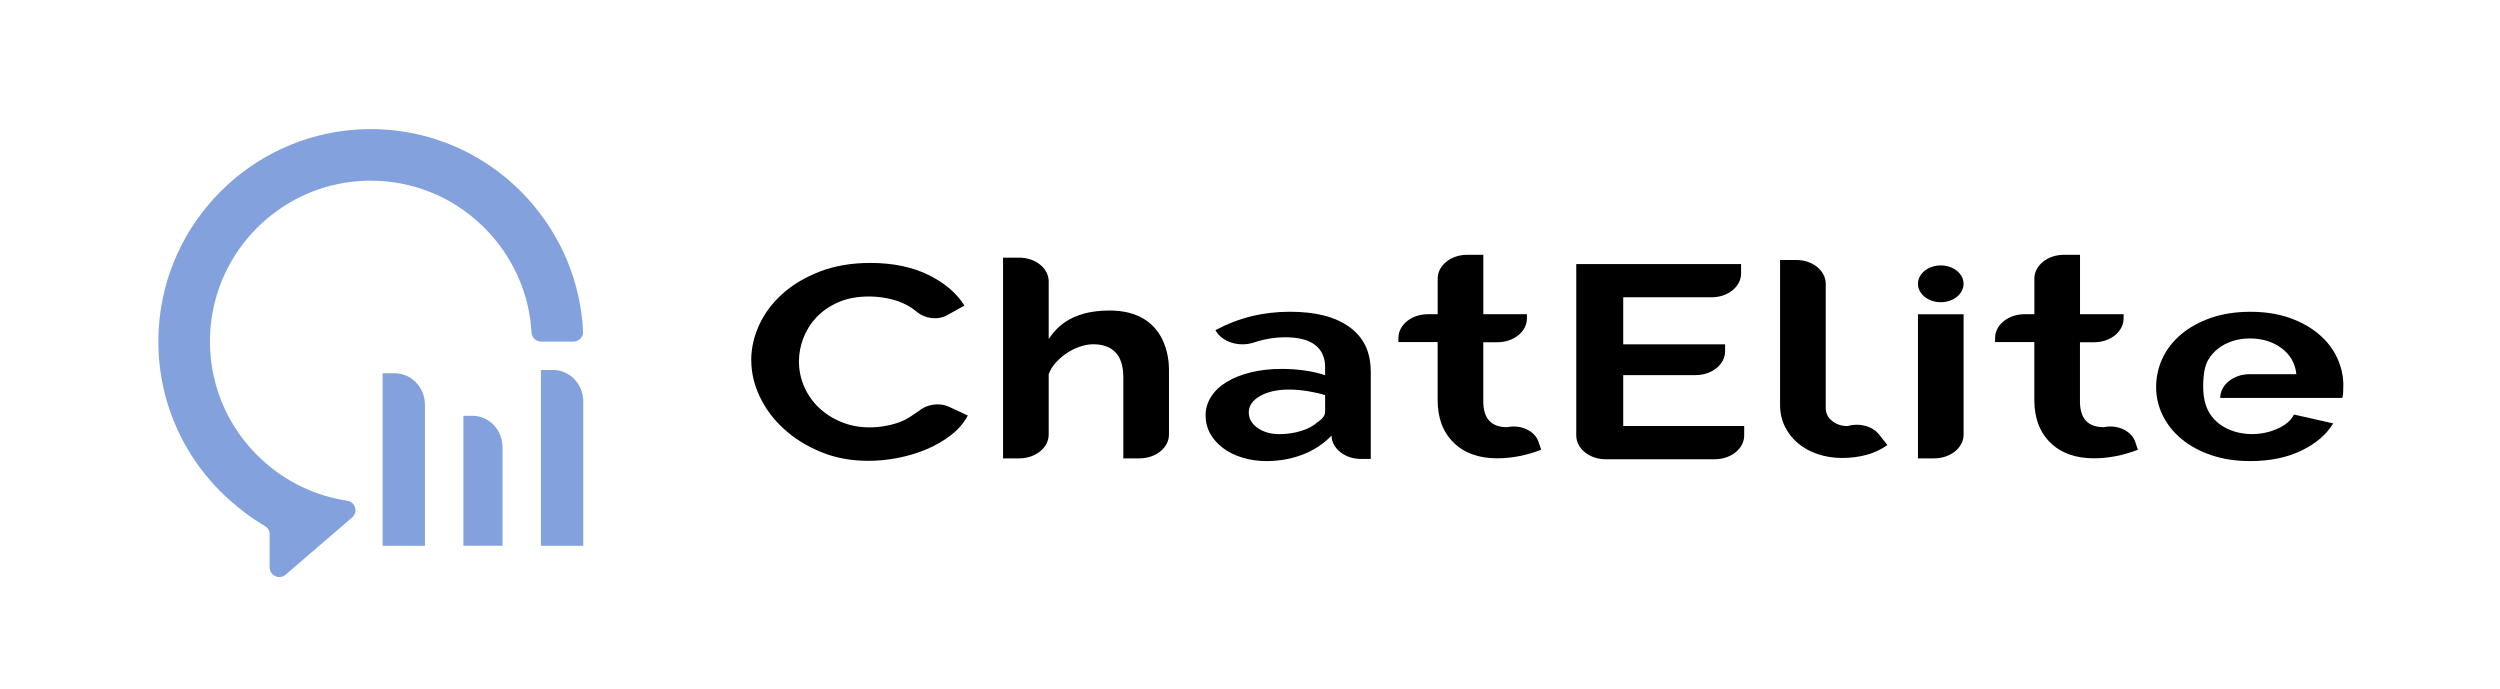 <svg width="127" height="35" viewBox="0 0 127 35" fill="none" xmlns="http://www.w3.org/2000/svg">
<path d="M38.162 18.301C38.162 17.697 38.297 17.098 38.568 16.506C38.839 15.915 39.235 15.388 39.754 14.922C40.273 14.456 40.907 14.079 41.657 13.791C42.406 13.503 43.261 13.357 44.217 13.357C45.347 13.357 46.325 13.558 47.15 13.959C47.974 14.36 48.589 14.879 48.992 15.524L48.125 16.007C47.633 16.281 46.994 16.19 46.578 15.844C46.575 15.844 46.573 15.839 46.571 15.837C46.34 15.646 46.092 15.496 45.826 15.383C45.56 15.27 45.285 15.19 44.996 15.14C44.708 15.09 44.425 15.062 44.149 15.062C43.55 15.062 43.028 15.16 42.584 15.355C42.141 15.551 41.772 15.804 41.476 16.118C41.183 16.431 40.96 16.785 40.809 17.178C40.659 17.574 40.586 17.968 40.586 18.359C40.586 18.798 40.672 19.219 40.845 19.622C41.018 20.029 41.263 20.384 41.579 20.69C41.895 20.996 42.276 21.244 42.72 21.43C43.163 21.615 43.652 21.711 44.181 21.711C44.457 21.711 44.745 21.683 45.046 21.625C45.345 21.57 45.633 21.48 45.904 21.36C46.174 21.239 46.661 20.888 46.663 20.886C47.077 20.54 47.701 20.43 48.218 20.668L49.165 21.107C48.97 21.48 48.689 21.808 48.325 22.092C47.962 22.375 47.553 22.616 47.097 22.811C46.641 23.007 46.154 23.155 45.635 23.258C45.117 23.36 44.608 23.41 44.114 23.41C43.236 23.41 42.434 23.262 41.709 22.964C40.983 22.666 40.358 22.277 39.832 21.798C39.305 21.32 38.897 20.776 38.603 20.164C38.31 19.552 38.165 18.933 38.165 18.299L38.162 18.301Z" fill="black"/>
<path d="M59.384 18.717V22.077C59.384 22.744 58.714 23.285 57.887 23.285H57.065V19.179C57.065 18.599 56.932 18.176 56.666 17.9C56.401 17.624 56.027 17.489 55.541 17.489C55.333 17.489 55.114 17.526 54.884 17.602C54.653 17.677 54.435 17.782 54.227 17.915C54.019 18.05 53.831 18.211 53.655 18.396C53.48 18.582 53.355 18.788 53.274 19.011V22.077C53.274 22.744 52.605 23.285 51.778 23.285H50.955V13.089H51.778C52.605 13.089 53.274 13.631 53.274 14.297V17.221C53.608 16.744 54.305 15.774 56.363 15.774C59.311 15.774 59.381 18.356 59.381 18.72L59.384 18.717Z" fill="black"/>
<path d="M69.635 18.855V23.315H69.136C68.319 23.315 67.654 22.784 67.642 22.127C67.241 22.545 66.757 22.866 66.19 23.087C65.614 23.31 64.997 23.423 64.34 23.423C63.901 23.423 63.493 23.365 63.112 23.247C62.731 23.13 62.402 22.969 62.127 22.759C61.851 22.548 61.633 22.305 61.477 22.024C61.322 21.743 61.244 21.437 61.244 21.101C61.244 20.765 61.339 20.437 61.53 20.144C61.72 19.85 61.986 19.602 62.327 19.397C62.668 19.191 63.074 19.031 63.545 18.915C64.019 18.8 64.538 18.74 65.102 18.74C65.506 18.74 65.902 18.767 66.288 18.823C66.674 18.878 67.018 18.958 67.316 19.061V18.642C67.316 18.158 67.145 17.787 66.807 17.524C66.466 17.263 65.962 17.133 65.293 17.133C64.809 17.133 64.335 17.203 63.874 17.343C63.819 17.361 63.766 17.378 63.711 17.396C62.971 17.644 62.119 17.396 61.77 16.817L61.743 16.772C62.906 16.148 64.165 15.837 65.513 15.837C66.862 15.837 67.83 16.095 68.549 16.611C69.269 17.128 69.63 17.875 69.632 18.853L69.635 18.855ZM67.316 20.071C67.04 19.986 66.739 19.921 66.416 19.868C66.093 19.818 65.782 19.79 65.481 19.79C64.882 19.79 64.39 19.901 64.009 20.119C63.628 20.337 63.438 20.615 63.438 20.951C63.438 21.267 63.588 21.53 63.889 21.741C64.187 21.951 64.558 22.054 64.997 22.054C65.388 22.054 65.762 21.999 66.113 21.886C66.464 21.776 66.737 21.625 66.935 21.44C67.188 21.282 67.316 21.104 67.316 20.908V20.069V20.071Z" fill="black"/>
<path d="M78.289 22.849C77.539 23.137 76.795 23.282 76.058 23.282C75.123 23.282 74.385 23.017 73.844 22.485C73.302 21.954 73.032 21.232 73.032 20.322V17.378H71.039V17.17C71.039 16.503 71.708 15.962 72.535 15.962H73.034V14.152C73.034 13.485 73.704 12.944 74.531 12.944H75.353V15.96H77.567V16.178C77.567 16.845 76.897 17.386 76.07 17.386H75.351V20.387C75.351 21.262 75.754 21.701 76.562 21.701C77.261 21.553 77.975 21.891 78.161 22.453L78.291 22.844L78.289 22.849Z" fill="black"/>
<path d="M88.605 21.64V22.122C88.605 22.789 87.936 23.33 87.109 23.33H81.57C80.743 23.33 80.074 22.789 80.074 22.122V13.413H88.447V13.894C88.447 14.561 87.778 15.102 86.951 15.102H82.46V17.491H87.635V17.848C87.635 18.514 86.966 19.056 86.138 19.056H82.46V21.64H88.603H88.605Z" fill="black"/>
<path d="M95.88 22.608C95.57 22.831 95.216 22.997 94.825 23.105C94.434 23.212 94.018 23.265 93.579 23.265C93.14 23.265 92.729 23.2 92.341 23.07C91.954 22.939 91.619 22.756 91.338 22.518C91.057 22.28 90.834 21.997 90.671 21.666C90.51 21.335 90.428 20.974 90.428 20.583V13.207H91.25C92.077 13.207 92.747 13.748 92.747 14.415V20.723C92.747 20.994 92.857 21.214 93.075 21.387C93.296 21.56 93.554 21.645 93.855 21.645C94.451 21.468 95.121 21.645 95.462 22.079L95.88 22.608Z" fill="black"/>
<path d="M97.432 14.418C97.432 13.902 97.951 13.483 98.591 13.483C99.23 13.483 99.749 13.902 99.749 14.418C99.749 14.934 99.23 15.353 98.591 15.353C97.951 15.353 97.432 14.934 97.432 14.418ZM97.432 15.965H99.751V22.077C99.751 22.744 99.082 23.285 98.254 23.285H97.432V15.967V15.965Z" fill="black"/>
<path d="M108.601 22.849C107.851 23.137 107.106 23.282 106.369 23.282C105.434 23.282 104.697 23.017 104.156 22.485C103.614 21.954 103.344 21.232 103.344 20.322V17.378H101.35V17.17C101.35 16.503 102.02 15.962 102.847 15.962H103.346V14.152C103.346 13.485 104.015 12.944 104.843 12.944H105.665V15.96H107.879V16.178C107.879 16.845 107.209 17.386 106.382 17.386H105.662V20.387C105.662 21.262 106.066 21.701 106.873 21.701C107.573 21.553 108.287 21.891 108.473 22.453L108.603 22.844L108.601 22.849Z" fill="black"/>
<path d="M119.04 19.597C119.04 19.718 119.037 19.835 119.032 19.946C119.027 20.059 119.012 20.144 118.99 20.216H112.787C112.787 19.55 113.457 19.008 114.284 19.008H116.656C116.598 18.459 116.347 18.018 115.904 17.689C115.46 17.359 114.921 17.193 114.287 17.193C113.976 17.193 113.685 17.238 113.414 17.326C113.143 17.414 112.903 17.537 112.697 17.695C112.489 17.852 112.319 18.043 112.186 18.269C112.053 18.492 111.922 18.853 111.922 19.63C111.922 20.357 112.108 20.768 112.246 20.991C112.384 21.214 112.564 21.405 112.782 21.563C113 21.721 113.249 21.841 113.527 21.926C113.803 22.009 114.091 22.052 114.392 22.052C114.853 22.052 115.289 21.961 115.698 21.778C116.107 21.598 116.385 21.36 116.535 21.059L118.526 21.508C118.19 22.067 117.658 22.526 116.926 22.884C116.194 23.242 115.322 23.423 114.307 23.423C113.58 23.423 112.923 23.323 112.334 23.122C111.744 22.922 111.243 22.648 110.827 22.305C110.411 21.961 110.092 21.56 109.867 21.104C109.641 20.648 109.531 20.166 109.531 19.665C109.531 19.164 109.641 18.652 109.859 18.191C110.077 17.73 110.396 17.326 110.809 16.977C111.225 16.629 111.729 16.351 112.324 16.145C112.918 15.94 113.585 15.839 114.322 15.839C115.059 15.839 115.721 15.942 116.302 16.145C116.884 16.351 117.38 16.624 117.789 16.97C118.197 17.316 118.511 17.715 118.724 18.171C118.937 18.627 119.045 19.101 119.042 19.597H119.04Z" fill="black"/>
<path d="M29.631 27.725V20.399C29.631 19.512 28.944 18.795 28.094 18.795H27.48V27.725H29.628H29.631Z" fill="#83A1DD"/>
<path d="M25.529 27.724V22.726C25.529 21.838 24.843 21.121 23.993 21.121H23.539V27.724H25.529Z" fill="#83A1DD"/>
<path d="M21.588 27.725V20.567C21.588 19.68 20.902 18.963 20.052 18.963H19.438V27.727H21.586L21.588 27.725Z" fill="#83A1DD"/>
<path d="M26.843 10.128C24.611 7.659 21.433 6.365 18.118 6.583C12.741 6.937 8.421 11.256 8.068 16.634C7.852 19.948 9.143 23.127 11.613 25.358C12.21 25.897 12.814 26.346 13.453 26.717C13.603 26.805 13.699 26.963 13.699 27.138V28.823C13.699 29.241 14.19 29.467 14.508 29.194L17.885 26.291C18.201 26.02 18.056 25.501 17.645 25.438C16.065 25.203 14.579 24.506 13.37 23.415C11.498 21.723 10.517 19.314 10.683 16.804C10.948 12.733 14.22 9.461 18.291 9.196C20.801 9.03 23.213 10.011 24.902 11.883C26.163 13.28 26.9 15.047 27.003 16.902C27.018 17.158 27.236 17.353 27.489 17.353H29.129C29.405 17.353 29.633 17.125 29.62 16.852C29.505 14.365 28.527 11.996 26.843 10.131V10.128Z" fill="#83A1DD"/>
</svg>
